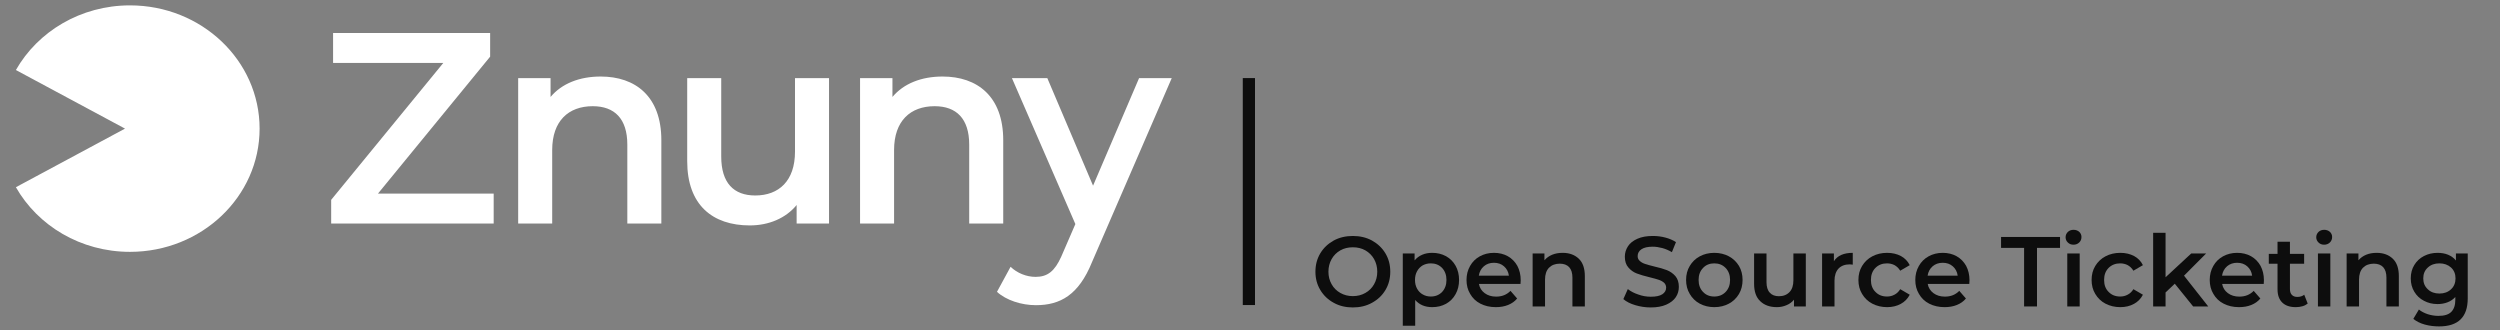 <?xml version="1.0" encoding="UTF-8" standalone="no"?>
<!DOCTYPE svg PUBLIC "-//W3C//DTD SVG 1.1//EN" "http://www.w3.org/Graphics/SVG/1.1/DTD/svg11.dtd">
<svg width="100%" height="100%" viewBox="0 0 1500 198" version="1.1" xmlns="http://www.w3.org/2000/svg" xmlns:xlink="http://www.w3.org/1999/xlink" xml:space="preserve" xmlns:serif="http://www.serif.com/" style="fill-rule:evenodd;clip-rule:evenodd;stroke-miterlimit:1.5;">
    <rect x="0" y="0" width="1500" height="198" fill="#808080" stroke="none"/>
    <g transform="matrix(1.5,0,0,1.5,0,0)">
        <g transform="matrix(108.881,0,0,108.881,128.006,89.407)">
            <path d="M0.213,-0.11L0.625,-0.613L0.625,-0.7L0.048,-0.7L0.048,-0.59L0.453,-0.59L0.041,-0.087L0.041,-0L0.638,-0L0.638,-0.11L0.213,-0.11Z" style="fill:white;fill-rule:nonzero;"/>
        </g>
        <g transform="matrix(108.881,0,0,108.881,198.34,89.407)">
            <path d="M0.385,-0.54C0.307,-0.54 0.242,-0.514 0.201,-0.465L0.201,-0.534L0.082,-0.534L0.082,-0L0.207,-0L0.207,-0.27C0.207,-0.377 0.267,-0.431 0.356,-0.431C0.436,-0.431 0.483,-0.385 0.483,-0.29L0.483,-0L0.608,-0L0.608,-0.306C0.608,-0.467 0.513,-0.54 0.385,-0.54Z" style="fill:white;fill-rule:nonzero;"/>
        </g>
        <g transform="matrix(108.881,0,0,108.881,266.39,89.407)">
            <path d="M0.474,-0.534L0.474,-0.264C0.474,-0.157 0.415,-0.103 0.328,-0.103C0.249,-0.103 0.203,-0.149 0.203,-0.246L0.203,-0.534L0.078,-0.534L0.078,-0.229C0.078,-0.068 0.171,0.007 0.308,0.007C0.377,0.007 0.44,-0.019 0.48,-0.068L0.48,-0L0.599,-0L0.599,-0.534L0.474,-0.534Z" style="fill:white;fill-rule:nonzero;"/>
        </g>
        <g transform="matrix(108.881,0,0,108.881,335.093,89.407)">
            <path d="M0.385,-0.54C0.307,-0.54 0.242,-0.514 0.201,-0.465L0.201,-0.534L0.082,-0.534L0.082,-0L0.207,-0L0.207,-0.27C0.207,-0.377 0.267,-0.431 0.356,-0.431C0.436,-0.431 0.483,-0.385 0.483,-0.29L0.483,-0L0.608,-0L0.608,-0.306C0.608,-0.467 0.513,-0.54 0.385,-0.54Z" style="fill:white;fill-rule:nonzero;"/>
        </g>
        <g transform="matrix(108.881,0,0,108.881,405.322,89.407)">
            <path d="M0.462,-0.534L0.293,-0.139L0.125,-0.534L-0.005,-0.534L0.228,0.002L0.176,0.122C0.152,0.175 0.126,0.196 0.082,0.196C0.048,0.196 0.014,0.182 -0.01,0.159L-0.06,0.251C-0.026,0.282 0.03,0.3 0.083,0.3C0.172,0.3 0.24,0.263 0.289,0.142L0.582,-0.534L0.462,-0.534Z" style="fill:white;fill-rule:nonzero;"/>
        </g>
        <g transform="matrix(3.93,0,0,3.93,0.399,-1.782)">
            <path d="M1.516,19.508L12.622,13.544L1.516,7.581C3.748,3.66 8.11,1 13.127,1C20.414,1 26.321,6.616 26.321,13.544C26.321,20.472 20.414,26.087 13.127,26.087C8.11,26.087 3.747,23.427 1.516,19.507L1.516,19.508Z" style="fill:white;"/>
        </g>
        <g transform="matrix(0.782,0,0,0.776,-329.14,-232.641)">
            <path d="M1059.71,340.044L1059.71,457.034" style="fill:none;stroke:rgb(13,13,13);stroke-width:6.25px;"/>
        </g>
        <g transform="matrix(0.887,0,0,0.887,-4.055,-38.975)">
            <g transform="matrix(44.766,0,0,44.766,595.804,182.136)">
                <path d="M0.421,0.01C0.35,0.01 0.285,-0.005 0.228,-0.037C0.171,-0.068 0.126,-0.111 0.093,-0.166C0.06,-0.221 0.044,-0.282 0.044,-0.35C0.044,-0.418 0.06,-0.48 0.093,-0.535C0.126,-0.59 0.171,-0.632 0.228,-0.664C0.285,-0.695 0.35,-0.71 0.421,-0.71C0.492,-0.71 0.557,-0.695 0.614,-0.664C0.671,-0.632 0.716,-0.59 0.749,-0.535C0.782,-0.48 0.798,-0.419 0.798,-0.35C0.798,-0.281 0.782,-0.22 0.749,-0.165C0.716,-0.11 0.671,-0.068 0.614,-0.037C0.557,-0.005 0.492,0.01 0.421,0.01ZM0.421,-0.104C0.468,-0.104 0.51,-0.115 0.547,-0.136C0.584,-0.157 0.614,-0.186 0.635,-0.224C0.656,-0.261 0.667,-0.303 0.667,-0.35C0.667,-0.397 0.656,-0.439 0.635,-0.477C0.614,-0.514 0.584,-0.544 0.547,-0.565C0.51,-0.586 0.468,-0.596 0.421,-0.596C0.374,-0.596 0.332,-0.586 0.295,-0.565C0.258,-0.544 0.228,-0.514 0.207,-0.477C0.186,-0.439 0.175,-0.397 0.175,-0.35C0.175,-0.303 0.186,-0.261 0.207,-0.224C0.228,-0.186 0.258,-0.157 0.295,-0.136C0.332,-0.115 0.374,-0.104 0.421,-0.104Z" style="fill:rgb(13,13,13);fill-rule:nonzero;"/>
            </g>
            <g transform="matrix(44.766,0,0,44.766,633.497,182.136)">
                <path d="M0.378,-0.54C0.43,-0.54 0.476,-0.529 0.518,-0.506C0.559,-0.483 0.591,-0.451 0.614,-0.41C0.637,-0.369 0.649,-0.321 0.649,-0.267C0.649,-0.213 0.637,-0.165 0.614,-0.124C0.591,-0.082 0.559,-0.05 0.518,-0.027C0.476,-0.004 0.43,0.007 0.378,0.007C0.306,0.007 0.249,-0.017 0.207,-0.065L0.207,0.194L0.082,0.194L0.082,-0.534L0.201,-0.534L0.201,-0.464C0.222,-0.489 0.247,-0.508 0.278,-0.521C0.308,-0.534 0.341,-0.54 0.378,-0.54ZM0.364,-0.1C0.41,-0.1 0.448,-0.115 0.478,-0.146C0.507,-0.177 0.522,-0.217 0.522,-0.267C0.522,-0.317 0.507,-0.357 0.478,-0.388C0.448,-0.419 0.41,-0.434 0.364,-0.434C0.334,-0.434 0.307,-0.427 0.283,-0.414C0.259,-0.4 0.24,-0.38 0.226,-0.355C0.212,-0.33 0.205,-0.3 0.205,-0.267C0.205,-0.234 0.212,-0.204 0.226,-0.179C0.24,-0.154 0.259,-0.134 0.283,-0.121C0.307,-0.107 0.334,-0.1 0.364,-0.1Z" style="fill:rgb(13,13,13);fill-rule:nonzero;"/>
            </g>
            <g transform="matrix(44.766,0,0,44.766,664.206,182.136)">
                <path d="M0.584,-0.264C0.584,-0.255 0.583,-0.243 0.582,-0.227L0.163,-0.227C0.17,-0.188 0.19,-0.157 0.221,-0.134C0.252,-0.111 0.29,-0.099 0.336,-0.099C0.395,-0.099 0.443,-0.118 0.481,-0.157L0.548,-0.08C0.524,-0.051 0.494,-0.03 0.457,-0.015C0.42,-0 0.379,0.007 0.333,0.007C0.274,0.007 0.223,-0.005 0.178,-0.028C0.133,-0.051 0.099,-0.084 0.075,-0.126C0.05,-0.167 0.038,-0.214 0.038,-0.267C0.038,-0.319 0.05,-0.366 0.074,-0.408C0.097,-0.449 0.13,-0.482 0.172,-0.505C0.214,-0.528 0.261,-0.54 0.314,-0.54C0.366,-0.54 0.413,-0.529 0.454,-0.506C0.495,-0.483 0.527,-0.45 0.55,-0.409C0.572,-0.367 0.584,-0.319 0.584,-0.264ZM0.314,-0.44C0.274,-0.44 0.24,-0.428 0.213,-0.405C0.185,-0.381 0.168,-0.349 0.162,-0.31L0.465,-0.31C0.46,-0.349 0.443,-0.38 0.416,-0.404C0.389,-0.428 0.355,-0.44 0.314,-0.44Z" style="fill:rgb(13,13,13);fill-rule:nonzero;"/>
            </g>
            <g transform="matrix(44.766,0,0,44.766,692.05,182.136)">
                <path d="M0.385,-0.54C0.452,-0.54 0.506,-0.52 0.547,-0.481C0.588,-0.442 0.608,-0.383 0.608,-0.306L0.608,-0L0.483,-0L0.483,-0.29C0.483,-0.337 0.472,-0.372 0.45,-0.396C0.428,-0.419 0.397,-0.431 0.356,-0.431C0.31,-0.431 0.274,-0.417 0.247,-0.39C0.22,-0.362 0.207,-0.322 0.207,-0.27L0.207,-0L0.082,-0L0.082,-0.534L0.201,-0.534L0.201,-0.465C0.222,-0.49 0.248,-0.508 0.279,-0.521C0.31,-0.534 0.346,-0.54 0.385,-0.54Z" style="fill:rgb(13,13,13);fill-rule:nonzero;"/>
            </g>
            <g transform="matrix(44.766,0,0,44.766,735.07,182.136)">
                <path d="M0.311,0.01C0.257,0.01 0.205,0.002 0.155,-0.013C0.104,-0.028 0.064,-0.049 0.035,-0.074L0.08,-0.175C0.109,-0.152 0.144,-0.134 0.186,-0.12C0.227,-0.105 0.269,-0.098 0.311,-0.098C0.363,-0.098 0.402,-0.106 0.428,-0.123C0.453,-0.14 0.466,-0.162 0.466,-0.189C0.466,-0.209 0.459,-0.226 0.445,-0.239C0.43,-0.252 0.412,-0.262 0.39,-0.269C0.368,-0.276 0.338,-0.285 0.3,-0.294C0.247,-0.307 0.204,-0.319 0.171,-0.332C0.137,-0.345 0.109,-0.365 0.086,-0.392C0.062,-0.419 0.05,-0.455 0.05,-0.501C0.05,-0.54 0.061,-0.575 0.082,-0.607C0.102,-0.638 0.134,-0.663 0.177,-0.682C0.219,-0.701 0.271,-0.71 0.332,-0.71C0.375,-0.71 0.417,-0.705 0.458,-0.694C0.499,-0.683 0.535,-0.668 0.565,-0.648L0.524,-0.547C0.493,-0.565 0.461,-0.579 0.428,-0.588C0.395,-0.597 0.362,-0.602 0.331,-0.602C0.28,-0.602 0.242,-0.593 0.217,-0.576C0.192,-0.559 0.179,-0.536 0.179,-0.507C0.179,-0.487 0.186,-0.471 0.201,-0.458C0.215,-0.445 0.233,-0.435 0.255,-0.428C0.277,-0.421 0.307,-0.412 0.345,-0.403C0.397,-0.391 0.44,-0.379 0.473,-0.366C0.506,-0.353 0.535,-0.333 0.559,-0.306C0.582,-0.279 0.594,-0.243 0.594,-0.198C0.594,-0.159 0.584,-0.124 0.563,-0.093C0.542,-0.062 0.51,-0.037 0.467,-0.018C0.424,0.001 0.372,0.01 0.311,0.01Z" style="fill:rgb(13,13,13);fill-rule:nonzero;"/>
            </g>
            <g transform="matrix(44.766,0,0,44.766,763.227,182.136)">
                <path d="M0.322,0.007C0.268,0.007 0.219,-0.005 0.176,-0.028C0.133,-0.051 0.099,-0.084 0.075,-0.126C0.05,-0.167 0.038,-0.214 0.038,-0.267C0.038,-0.32 0.05,-0.367 0.075,-0.408C0.099,-0.449 0.133,-0.482 0.176,-0.505C0.219,-0.528 0.268,-0.54 0.322,-0.54C0.377,-0.54 0.426,-0.528 0.469,-0.505C0.512,-0.482 0.546,-0.449 0.571,-0.408C0.595,-0.367 0.607,-0.32 0.607,-0.267C0.607,-0.214 0.595,-0.167 0.571,-0.126C0.546,-0.084 0.512,-0.051 0.469,-0.028C0.426,-0.005 0.377,0.007 0.322,0.007ZM0.322,-0.1C0.368,-0.1 0.406,-0.115 0.436,-0.146C0.466,-0.177 0.481,-0.217 0.481,-0.267C0.481,-0.317 0.466,-0.357 0.436,-0.388C0.406,-0.419 0.368,-0.434 0.322,-0.434C0.276,-0.434 0.238,-0.419 0.209,-0.388C0.179,-0.357 0.164,-0.317 0.164,-0.267C0.164,-0.217 0.179,-0.177 0.209,-0.146C0.238,-0.115 0.276,-0.1 0.322,-0.1Z" style="fill:rgb(13,13,13);fill-rule:nonzero;"/>
            </g>
            <g transform="matrix(44.766,0,0,44.766,792.101,182.136)">
                <path d="M0.599,-0.534L0.599,-0L0.48,-0L0.48,-0.068C0.46,-0.044 0.435,-0.025 0.405,-0.013C0.375,0 0.343,0.007 0.308,0.007C0.237,0.007 0.181,-0.013 0.14,-0.053C0.098,-0.092 0.078,-0.151 0.078,-0.229L0.078,-0.534L0.203,-0.534L0.203,-0.246C0.203,-0.198 0.214,-0.162 0.236,-0.139C0.257,-0.115 0.288,-0.103 0.328,-0.103C0.373,-0.103 0.408,-0.117 0.435,-0.145C0.461,-0.172 0.474,-0.212 0.474,-0.264L0.474,-0.534L0.599,-0.534Z" style="fill:rgb(13,13,13);fill-rule:nonzero;"/>
            </g>
            <g transform="matrix(44.766,0,0,44.766,822.586,182.136)">
                <path d="M0.201,-0.456C0.237,-0.512 0.3,-0.54 0.391,-0.54L0.391,-0.421C0.38,-0.423 0.371,-0.424 0.362,-0.424C0.313,-0.424 0.275,-0.41 0.248,-0.382C0.221,-0.353 0.207,-0.312 0.207,-0.259L0.207,-0L0.082,-0L0.082,-0.534L0.201,-0.534L0.201,-0.456Z" style="fill:rgb(13,13,13);fill-rule:nonzero;"/>
            </g>
            <g transform="matrix(44.766,0,0,44.766,840.94,182.136)">
                <path d="M0.327,0.007C0.272,0.007 0.222,-0.005 0.178,-0.028C0.134,-0.051 0.1,-0.084 0.075,-0.126C0.05,-0.167 0.038,-0.214 0.038,-0.267C0.038,-0.32 0.05,-0.367 0.075,-0.408C0.1,-0.449 0.134,-0.482 0.178,-0.505C0.221,-0.528 0.271,-0.54 0.327,-0.54C0.38,-0.54 0.426,-0.529 0.466,-0.508C0.505,-0.487 0.535,-0.456 0.555,-0.416L0.459,-0.36C0.444,-0.385 0.425,-0.403 0.402,-0.416C0.379,-0.428 0.353,-0.434 0.326,-0.434C0.279,-0.434 0.241,-0.419 0.21,-0.389C0.179,-0.358 0.164,-0.318 0.164,-0.267C0.164,-0.216 0.179,-0.176 0.21,-0.146C0.24,-0.115 0.279,-0.1 0.326,-0.1C0.353,-0.1 0.379,-0.106 0.402,-0.119C0.425,-0.131 0.444,-0.149 0.459,-0.174L0.555,-0.118C0.534,-0.078 0.504,-0.047 0.465,-0.026C0.425,-0.004 0.379,0.007 0.327,0.007Z" style="fill:rgb(13,13,13);fill-rule:nonzero;"/>
            </g>
            <g transform="matrix(44.766,0,0,44.766,866.591,182.136)">
                <path d="M0.584,-0.264C0.584,-0.255 0.583,-0.243 0.582,-0.227L0.163,-0.227C0.17,-0.188 0.19,-0.157 0.221,-0.134C0.252,-0.111 0.29,-0.099 0.336,-0.099C0.395,-0.099 0.443,-0.118 0.481,-0.157L0.548,-0.08C0.524,-0.051 0.494,-0.03 0.457,-0.015C0.42,-0 0.379,0.007 0.333,0.007C0.274,0.007 0.223,-0.005 0.178,-0.028C0.133,-0.051 0.099,-0.084 0.075,-0.126C0.05,-0.167 0.038,-0.214 0.038,-0.267C0.038,-0.319 0.05,-0.366 0.074,-0.408C0.097,-0.449 0.13,-0.482 0.172,-0.505C0.214,-0.528 0.261,-0.54 0.314,-0.54C0.366,-0.54 0.413,-0.529 0.454,-0.506C0.495,-0.483 0.527,-0.45 0.55,-0.409C0.572,-0.367 0.584,-0.319 0.584,-0.264ZM0.314,-0.44C0.274,-0.44 0.24,-0.428 0.213,-0.405C0.185,-0.381 0.168,-0.349 0.162,-0.31L0.465,-0.31C0.46,-0.349 0.443,-0.38 0.416,-0.404C0.389,-0.428 0.355,-0.44 0.314,-0.44Z" style="fill:rgb(13,13,13);fill-rule:nonzero;"/>
            </g>
            <g transform="matrix(44.766,0,0,44.766,906.79,182.136)">
                <path d="M0.236,-0.59L0.004,-0.59L0.004,-0.7L0.598,-0.7L0.598,-0.59L0.366,-0.59L0.366,-0L0.236,-0L0.236,-0.59Z" style="fill:rgb(13,13,13);fill-rule:nonzero;"/>
            </g>
            <g transform="matrix(44.766,0,0,44.766,933.157,182.136)">
                <path d="M0.082,-0.534L0.207,-0.534L0.207,-0L0.082,-0L0.082,-0.534ZM0.145,-0.622C0.122,-0.622 0.103,-0.629 0.088,-0.644C0.073,-0.658 0.065,-0.676 0.065,-0.697C0.065,-0.718 0.073,-0.736 0.088,-0.751C0.103,-0.765 0.122,-0.772 0.145,-0.772C0.168,-0.772 0.187,-0.765 0.202,-0.752C0.217,-0.738 0.225,-0.721 0.225,-0.7C0.225,-0.678 0.218,-0.66 0.203,-0.645C0.188,-0.63 0.168,-0.622 0.145,-0.622Z" style="fill:rgb(13,13,13);fill-rule:nonzero;"/>
            </g>
            <g transform="matrix(44.766,0,0,44.766,946.094,182.136)">
                <path d="M0.327,0.007C0.272,0.007 0.222,-0.005 0.178,-0.028C0.134,-0.051 0.1,-0.084 0.075,-0.126C0.05,-0.167 0.038,-0.214 0.038,-0.267C0.038,-0.32 0.05,-0.367 0.075,-0.408C0.1,-0.449 0.134,-0.482 0.178,-0.505C0.221,-0.528 0.271,-0.54 0.327,-0.54C0.38,-0.54 0.426,-0.529 0.466,-0.508C0.505,-0.487 0.535,-0.456 0.555,-0.416L0.459,-0.36C0.444,-0.385 0.425,-0.403 0.402,-0.416C0.379,-0.428 0.353,-0.434 0.326,-0.434C0.279,-0.434 0.241,-0.419 0.21,-0.389C0.179,-0.358 0.164,-0.318 0.164,-0.267C0.164,-0.216 0.179,-0.176 0.21,-0.146C0.24,-0.115 0.279,-0.1 0.326,-0.1C0.353,-0.1 0.379,-0.106 0.402,-0.119C0.425,-0.131 0.444,-0.149 0.459,-0.174L0.555,-0.118C0.534,-0.078 0.504,-0.047 0.465,-0.026C0.425,-0.004 0.379,0.007 0.327,0.007Z" style="fill:rgb(13,13,13);fill-rule:nonzero;"/>
            </g>
            <g transform="matrix(44.766,0,0,44.766,971.879,182.136)">
                <path d="M0.3,-0.229L0.207,-0.141L0.207,-0L0.082,-0L0.082,-0.742L0.207,-0.742L0.207,-0.294L0.466,-0.534L0.616,-0.534L0.393,-0.31L0.637,-0L0.485,-0L0.3,-0.229Z" style="fill:rgb(13,13,13);fill-rule:nonzero;"/>
            </g>
            <g transform="matrix(44.766,0,0,44.766,999.365,182.136)">
                <path d="M0.584,-0.264C0.584,-0.255 0.583,-0.243 0.582,-0.227L0.163,-0.227C0.17,-0.188 0.19,-0.157 0.221,-0.134C0.252,-0.111 0.29,-0.099 0.336,-0.099C0.395,-0.099 0.443,-0.118 0.481,-0.157L0.548,-0.08C0.524,-0.051 0.494,-0.03 0.457,-0.015C0.42,-0 0.379,0.007 0.333,0.007C0.274,0.007 0.223,-0.005 0.178,-0.028C0.133,-0.051 0.099,-0.084 0.075,-0.126C0.05,-0.167 0.038,-0.214 0.038,-0.267C0.038,-0.319 0.05,-0.366 0.074,-0.408C0.097,-0.449 0.13,-0.482 0.172,-0.505C0.214,-0.528 0.261,-0.54 0.314,-0.54C0.366,-0.54 0.413,-0.529 0.454,-0.506C0.495,-0.483 0.527,-0.45 0.55,-0.409C0.572,-0.367 0.584,-0.319 0.584,-0.264ZM0.314,-0.44C0.274,-0.44 0.24,-0.428 0.213,-0.405C0.185,-0.381 0.168,-0.349 0.162,-0.31L0.465,-0.31C0.46,-0.349 0.443,-0.38 0.416,-0.404C0.389,-0.428 0.355,-0.44 0.314,-0.44Z" style="fill:rgb(13,13,13);fill-rule:nonzero;"/>
            </g>
            <g transform="matrix(44.766,0,0,44.766,1027.21,182.136)">
                <path d="M0.403,-0.029C0.388,-0.017 0.371,-0.008 0.35,-0.002C0.329,0.004 0.306,0.007 0.283,0.007C0.224,0.007 0.179,-0.008 0.147,-0.039C0.115,-0.07 0.099,-0.114 0.099,-0.173L0.099,-0.43L0.011,-0.43L0.011,-0.53L0.099,-0.53L0.099,-0.652L0.224,-0.652L0.224,-0.53L0.367,-0.53L0.367,-0.43L0.224,-0.43L0.224,-0.176C0.224,-0.15 0.23,-0.13 0.243,-0.117C0.256,-0.103 0.274,-0.096 0.298,-0.096C0.326,-0.096 0.349,-0.103 0.368,-0.118L0.403,-0.029Z" style="fill:rgb(13,13,13);fill-rule:nonzero;"/>
            </g>
            <g transform="matrix(44.766,0,0,44.766,1046.19,182.136)">
                <path d="M0.082,-0.534L0.207,-0.534L0.207,-0L0.082,-0L0.082,-0.534ZM0.145,-0.622C0.122,-0.622 0.103,-0.629 0.088,-0.644C0.073,-0.658 0.065,-0.676 0.065,-0.697C0.065,-0.718 0.073,-0.736 0.088,-0.751C0.103,-0.765 0.122,-0.772 0.145,-0.772C0.168,-0.772 0.187,-0.765 0.202,-0.752C0.217,-0.738 0.225,-0.721 0.225,-0.7C0.225,-0.678 0.218,-0.66 0.203,-0.645C0.188,-0.63 0.168,-0.622 0.145,-0.622Z" style="fill:rgb(13,13,13);fill-rule:nonzero;"/>
            </g>
            <g transform="matrix(44.766,0,0,44.766,1059.13,182.136)">
                <path d="M0.385,-0.54C0.452,-0.54 0.506,-0.52 0.547,-0.481C0.588,-0.442 0.608,-0.383 0.608,-0.306L0.608,-0L0.483,-0L0.483,-0.29C0.483,-0.337 0.472,-0.372 0.45,-0.396C0.428,-0.419 0.397,-0.431 0.356,-0.431C0.31,-0.431 0.274,-0.417 0.247,-0.39C0.22,-0.362 0.207,-0.322 0.207,-0.27L0.207,-0L0.082,-0L0.082,-0.534L0.201,-0.534L0.201,-0.465C0.222,-0.49 0.248,-0.508 0.279,-0.521C0.31,-0.534 0.346,-0.54 0.385,-0.54Z" style="fill:rgb(13,13,13);fill-rule:nonzero;"/>
            </g>
            <g transform="matrix(44.766,0,0,44.766,1090.02,182.136)">
                <path d="M0.612,-0.534L0.612,-0.081C0.612,0.107 0.516,0.201 0.324,0.201C0.273,0.201 0.224,0.195 0.178,0.182C0.132,0.169 0.094,0.15 0.064,0.125L0.12,0.031C0.143,0.05 0.173,0.066 0.209,0.078C0.244,0.089 0.28,0.095 0.317,0.095C0.376,0.095 0.419,0.082 0.446,0.055C0.473,0.028 0.487,-0.012 0.487,-0.067L0.487,-0.095C0.466,-0.072 0.44,-0.054 0.409,-0.042C0.378,-0.03 0.345,-0.024 0.308,-0.024C0.257,-0.024 0.212,-0.035 0.171,-0.057C0.13,-0.078 0.097,-0.109 0.074,-0.148C0.05,-0.187 0.038,-0.232 0.038,-0.283C0.038,-0.334 0.05,-0.379 0.074,-0.418C0.097,-0.456 0.13,-0.487 0.171,-0.508C0.212,-0.529 0.257,-0.54 0.308,-0.54C0.347,-0.54 0.382,-0.534 0.414,-0.521C0.445,-0.508 0.472,-0.489 0.493,-0.463L0.493,-0.534L0.612,-0.534ZM0.327,-0.13C0.374,-0.13 0.413,-0.144 0.444,-0.173C0.474,-0.201 0.489,-0.238 0.489,-0.283C0.489,-0.328 0.474,-0.364 0.444,-0.392C0.413,-0.42 0.374,-0.434 0.327,-0.434C0.279,-0.434 0.24,-0.42 0.21,-0.392C0.179,-0.364 0.164,-0.328 0.164,-0.283C0.164,-0.238 0.179,-0.201 0.21,-0.173C0.24,-0.144 0.279,-0.13 0.327,-0.13Z" style="fill:rgb(13,13,13);fill-rule:nonzero;"/>
            </g>
        </g>
    </g>
</svg>
